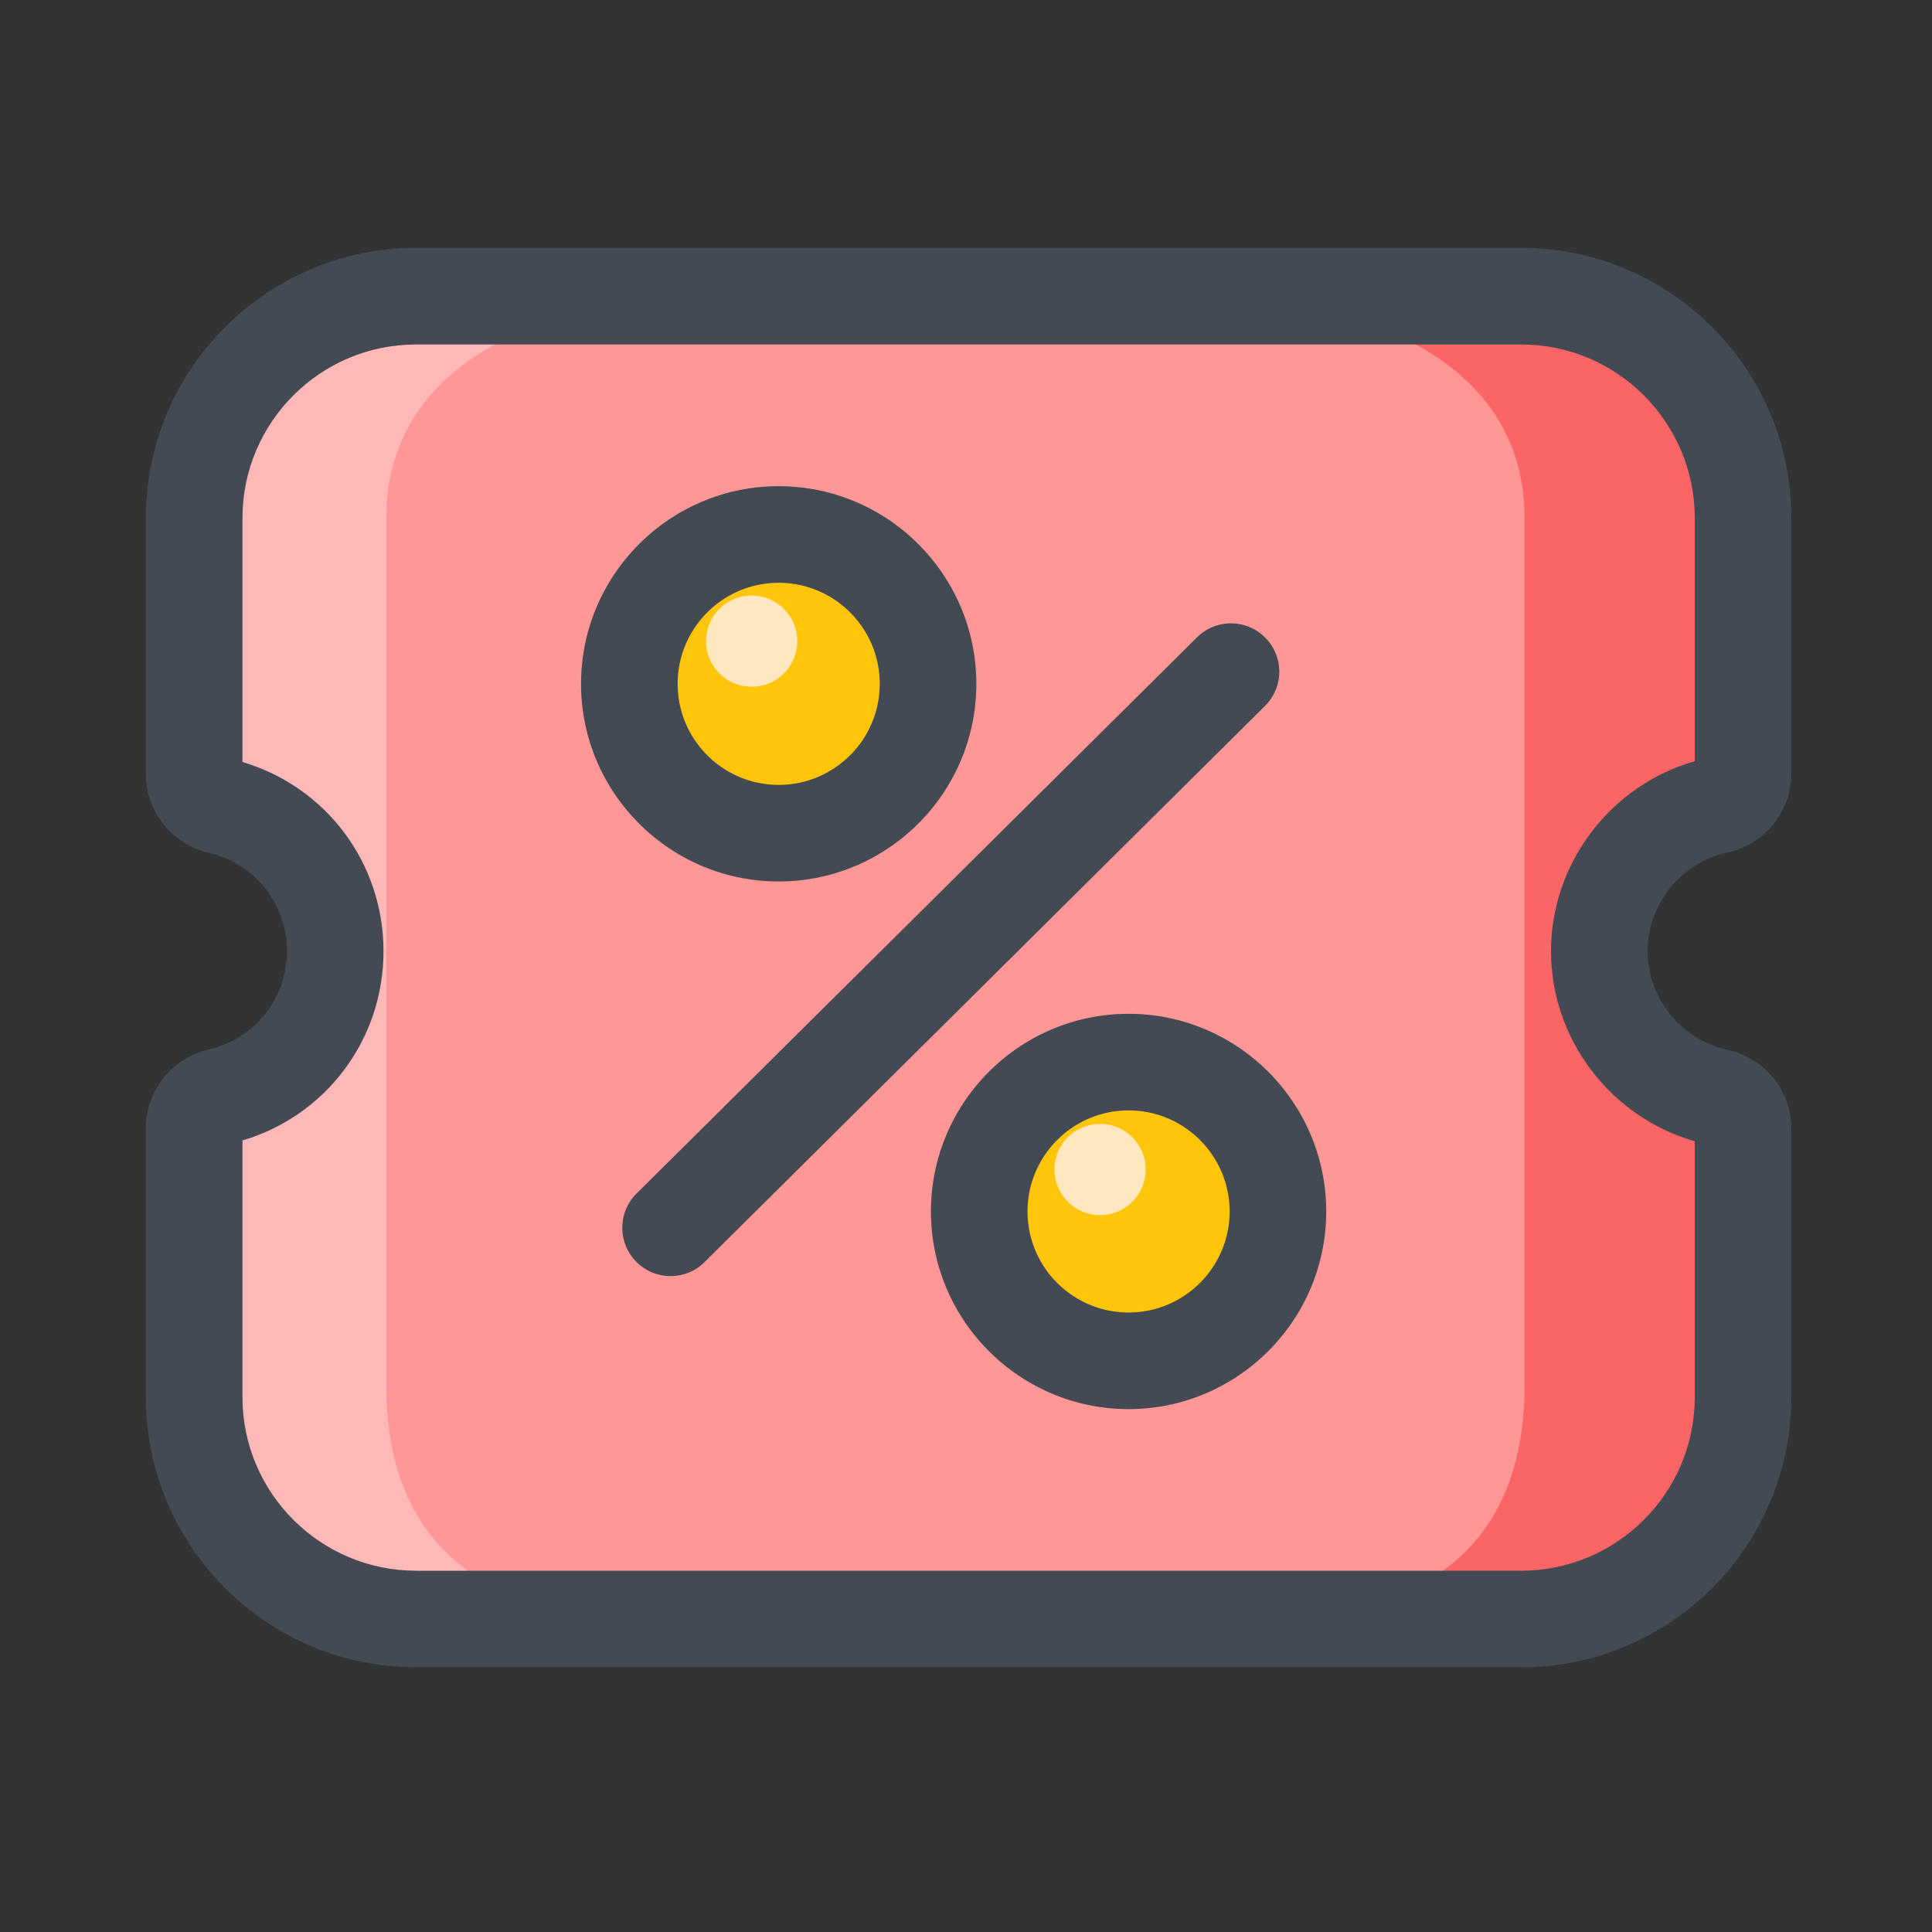 <?xml version="1.0" standalone="no"?><!DOCTYPE svg PUBLIC "-//W3C//DTD SVG 1.1//EN" "http://www.w3.org/Graphics/SVG/1.1/DTD/svg11.dtd"><svg t="1653143286714" class="icon" viewBox="0 0 1024 1024" version="1.1" xmlns="http://www.w3.org/2000/svg" p-id="1736" xmlns:xlink="http://www.w3.org/1999/xlink" width="200" height="200"><rect x="0" y="0" width="1024" height="1024" fill="#333333" stroke="none"/><defs><style type="text/css">@font-face { font-family: feedback-iconfont; src: url("//at.alicdn.com/t/font_1031158_u69w8yhxdu.woff2?t=1630033759944") format("woff2"), url("//at.alicdn.com/t/font_1031158_u69w8yhxdu.woff?t=1630033759944") format("woff"), url("//at.alicdn.com/t/font_1031158_u69w8yhxdu.ttf?t=1630033759944") format("truetype"); }
</style></defs><path d="M847.667 504.166c0-37.888 26.624-69.478 62.208-77.261 8.09-1.741 13.978-8.755 13.978-17.05V274.586c0-64.973-52.634-117.606-117.606-117.606H220.518c-64.973 0-117.606 52.634-117.606 117.606v135.578c0 8.192 5.734 15.104 13.67 16.998 34.97 8.192 61.082 39.475 61.082 76.954 0 37.478-26.061 68.813-61.082 76.954-7.987 1.843-13.67 8.806-13.67 16.998v142.387c0 64.973 52.634 117.606 117.606 117.606h585.728c64.973 0 117.606-52.634 117.606-117.606v-142.08c0-8.294-5.888-15.258-13.978-17.05-35.533-7.68-62.208-39.27-62.208-77.158z" fill="#FF9797" p-id="1737"></path><path d="M317.747 163.789l5.171-6.81h-102.4c-64.973 0-117.606 52.634-117.606 117.606v135.578c0 8.192 5.734 15.104 13.67 16.998 34.97 8.192 61.082 39.475 61.082 76.954 0 37.478-26.061 68.813-61.082 76.954-7.987 1.843-13.67 8.806-13.67 16.998v142.387c0 64.973 52.634 117.606 117.606 117.606H275.968c8.038-2.867 17.05-4.506 27.136-4.506-65.587-10.189-98.355-53.146-98.355-118.733V274.586c0-96.102 112.998-110.797 112.998-110.797z" fill="#FFB8B8" p-id="1738"></path><path d="M694.989 163.789l-5.171-6.81h102.451c64.973 0 117.606 52.634 117.606 117.606v135.578c0 8.192-5.734 15.104-13.67 16.998-34.97 8.192-61.082 39.475-61.082 76.954 0 37.478 26.061 68.813 61.082 76.954 7.987 1.843 13.67 8.806 13.67 16.998v142.387c0 64.973-52.634 117.606-117.606 117.606h-55.45c-8.038-2.867-17.05-4.506-27.136-4.506 65.587-10.189 98.355-53.146 98.355-118.733V274.586c0-96.102-113.05-110.797-113.05-110.797z" fill="#FC6565" p-id="1739"></path><path d="M806.246 883.712H220.518c-78.95 0-143.206-64.256-143.206-143.206v-142.387c0-20.07 13.773-37.325 33.485-41.933 24.32-5.683 41.318-27.085 41.318-52.07s-16.998-46.387-41.318-52.07c-19.712-4.608-33.485-21.862-33.485-41.933V274.586c0-78.95 64.256-143.206 143.206-143.206h585.728c78.95 0 143.206 64.256 143.206 143.206v135.27c0 20.378-14.029 37.683-34.099 42.035-24.371 5.325-42.086 27.29-42.086 52.224s17.715 46.899 42.086 52.224c20.07 4.352 34.099 21.658 34.099 42.035v142.08c0 79.002-64.205 143.258-143.206 143.258zM128.512 604.467v136.038c0 50.739 41.267 92.006 92.006 92.006h585.728c50.739 0 92.006-41.267 92.006-92.006v-135.629c-44.493-12.646-76.186-53.965-76.186-100.71s31.693-88.064 76.186-100.71V274.586c0-50.739-41.267-92.006-92.006-92.006H220.518c-50.739 0-92.006 41.267-92.006 92.006v129.28c44.339 13.158 74.752 53.504 74.752 100.301s-30.413 87.142-74.752 100.301z m775.936 1.946h0.051-0.051z" fill="#434A54" p-id="1740"></path><path d="M412.723 362.445m-79.155 0a79.155 79.155 0 1 0 158.31 0 79.155 79.155 0 1 0-158.31 0Z" fill="#FFC50B" p-id="1741"></path><path d="M398.387 339.814m-24.166 0a24.166 24.166 0 1 0 48.333 0 24.166 24.166 0 1 0-48.333 0Z" fill="#FFE8C0" p-id="1742"></path><path d="M597.402 642.458m-79.155 0a79.155 79.155 0 1 0 158.31 0 79.155 79.155 0 1 0-158.31 0Z" fill="#FFC50B" p-id="1743"></path><path d="M583.066 619.878m-24.166 0a24.166 24.166 0 1 0 48.333 0 24.166 24.166 0 1 0-48.333 0Z" fill="#FFE8C0" p-id="1744"></path><path d="M412.723 467.2c-57.754 0-104.755-47.002-104.755-104.755s47.002-104.755 104.755-104.755 104.755 47.002 104.755 104.755-47.002 104.755-104.755 104.755z m0-158.31c-29.542 0-53.555 24.013-53.555 53.555 0 29.542 24.013 53.555 53.555 53.555 29.542 0 53.555-24.013 53.555-53.555 0-29.542-24.013-53.555-53.555-53.555zM598.17 746.854c-57.754 0-104.755-47.002-104.755-104.755s47.002-104.755 104.755-104.755 104.755 47.002 104.755 104.755-47.002 104.755-104.755 104.755z m0-158.31c-29.542 0-53.555 24.013-53.555 53.555 0 29.542 24.013 53.555 53.555 53.555 29.542 0 53.555-24.013 53.555-53.555 0-29.542-24.013-53.555-53.555-53.555zM355.43 676.352c-6.605 0-13.158-2.509-18.176-7.578a25.569 25.569 0 0 1 0.154-36.198l297.011-294.758a25.569 25.569 0 0 1 36.198 0.154 25.569 25.569 0 0 1-0.154 36.198l-297.011 294.758c-4.966 4.966-11.469 7.424-18.022 7.424z" fill="#434A54" p-id="1745"></path></svg>